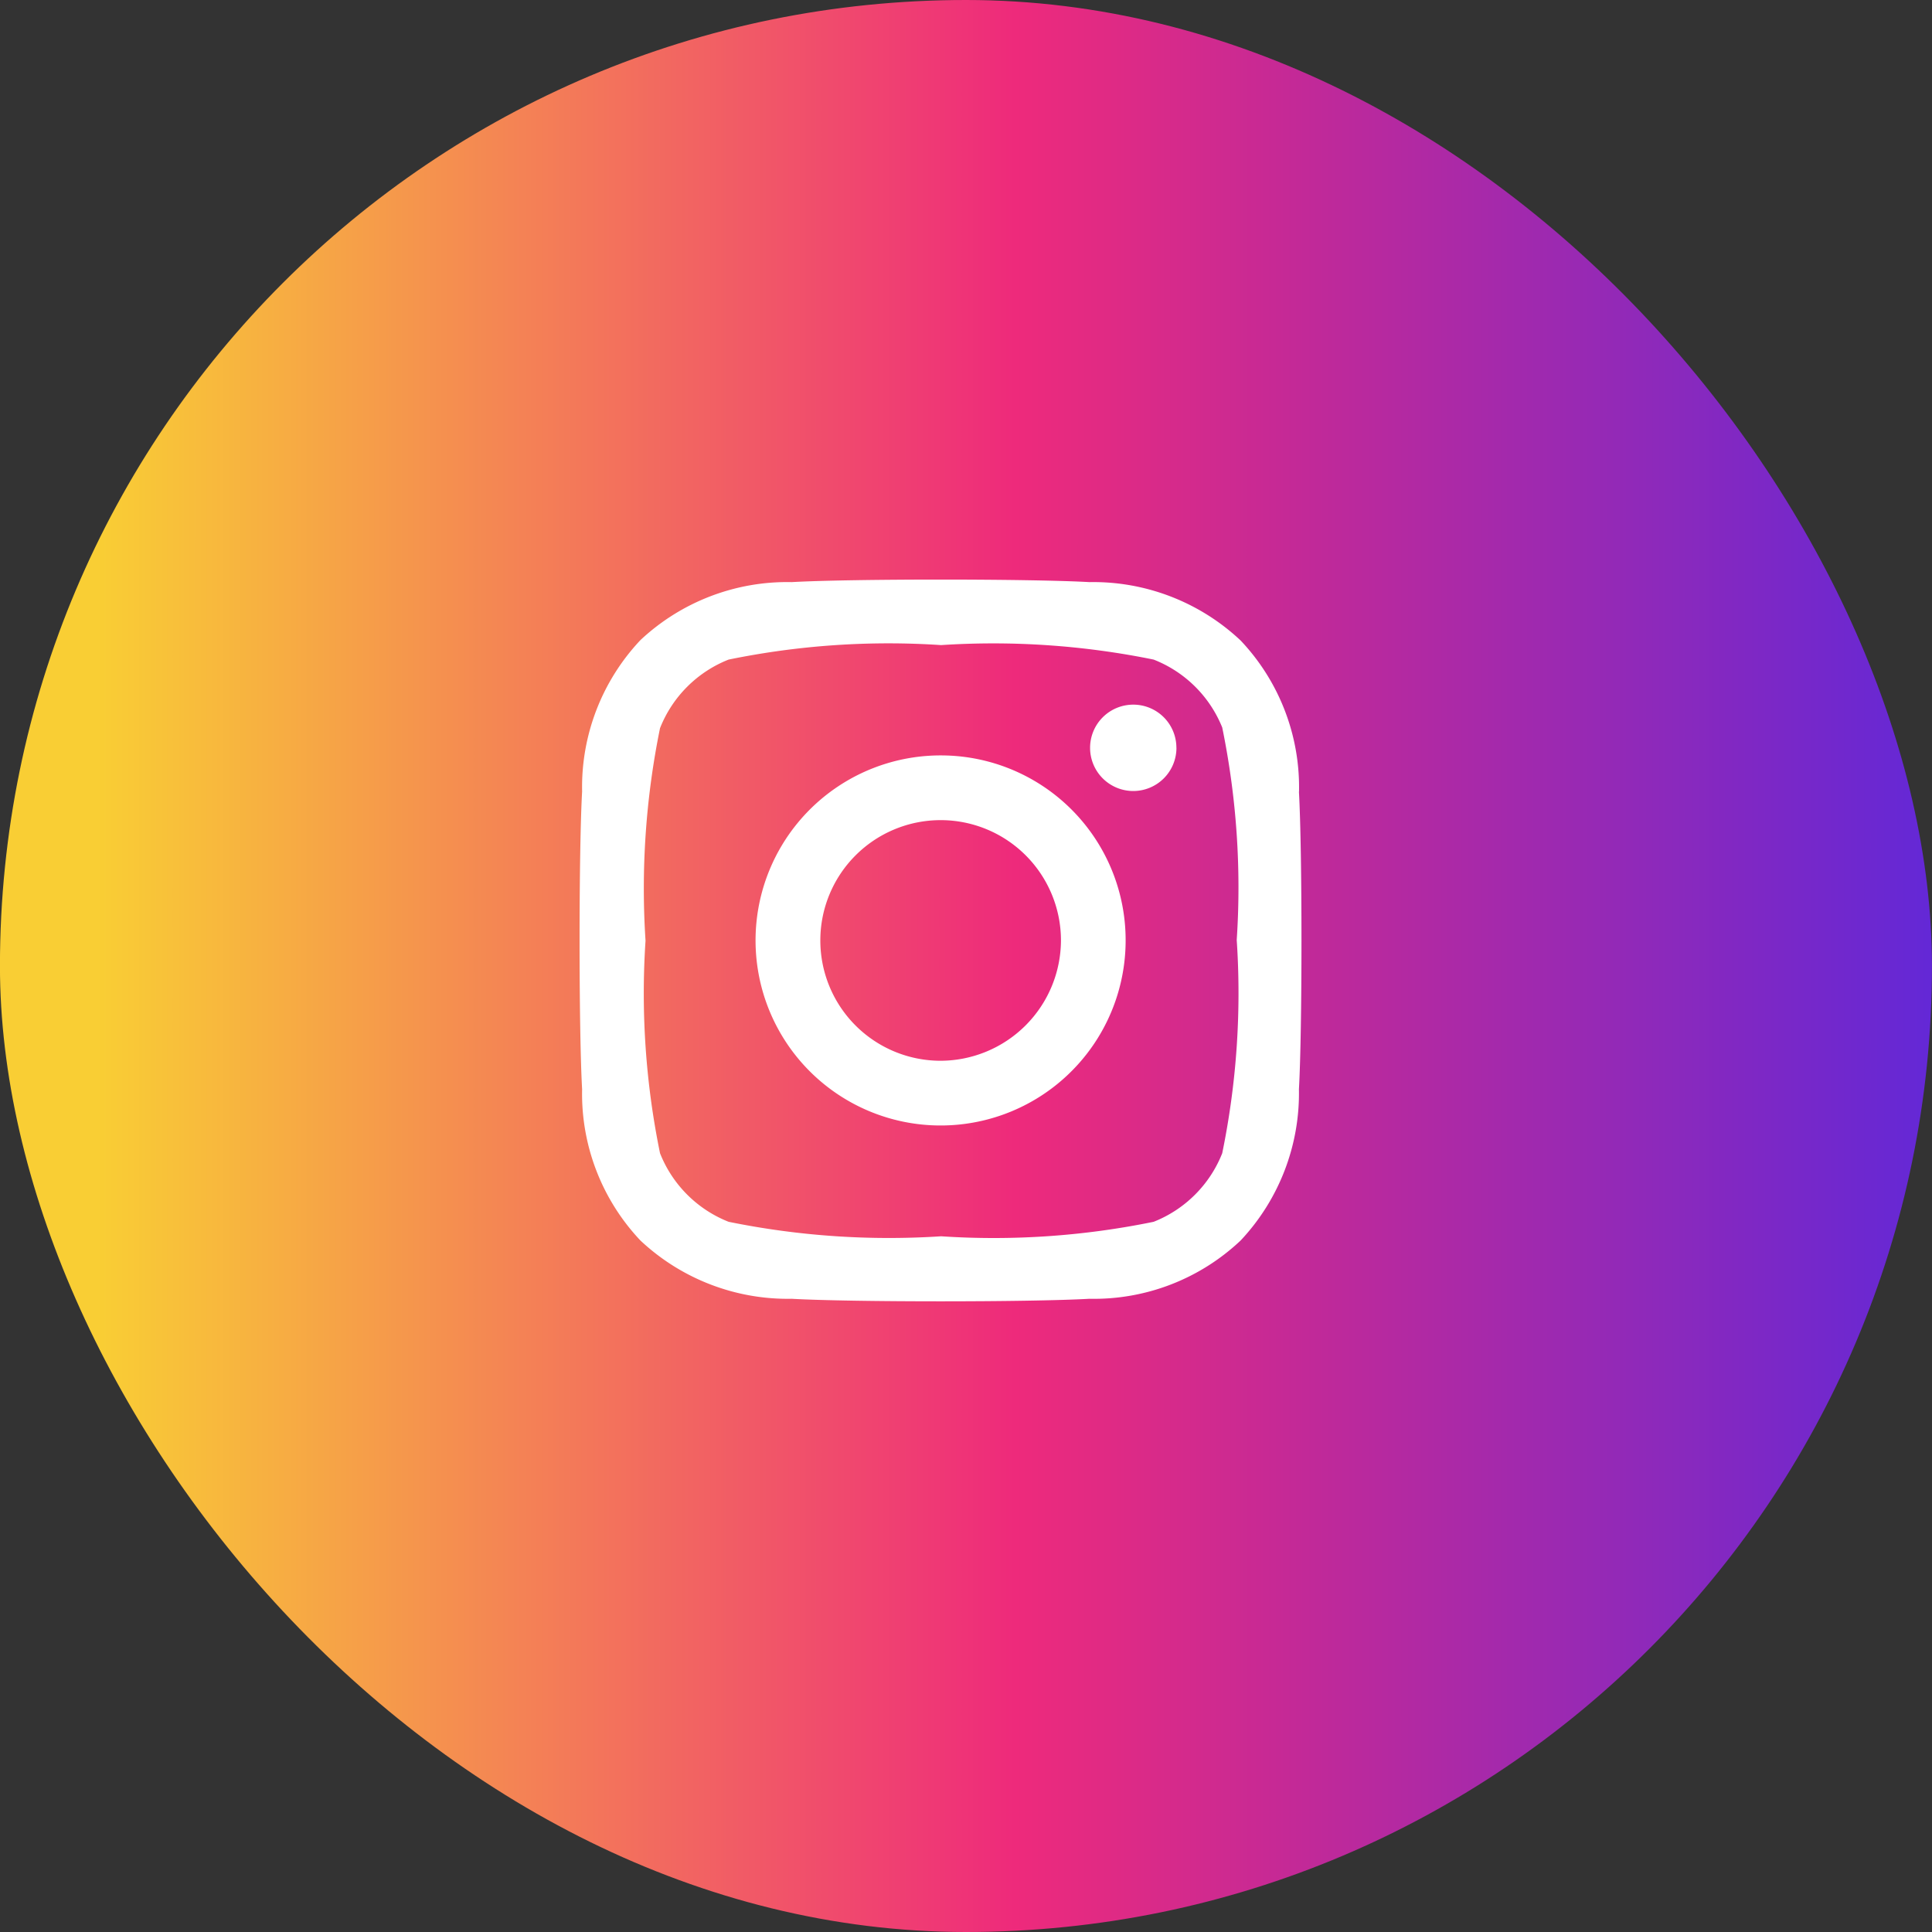 <svg xmlns="http://www.w3.org/2000/svg" xmlns:xlink="http://www.w3.org/1999/xlink" width="40" height="40" viewBox="0 0 40 40"><rect x="0" y="0" width="40" height="40" fill="#333333" stroke="none"/><defs><linearGradient id="a" x1="0.054" y1="0.5" x2="1" y2="0.5" gradientUnits="objectBoundingBox"><stop offset="0" stop-color="#f9ce34"/><stop offset="0.498" stop-color="#ee2a7b"/><stop offset="1" stop-color="#6228d7"/></linearGradient></defs><g transform="translate(-1282.481 -3578)"><rect width="40" height="40" rx="20" transform="translate(1282.48 3578)" fill="url(#a)"/><g transform="translate(819.486 -1702)"><path d="M7.47,5.878A3.831,3.831,0,1,0,11.3,9.709,3.825,3.825,0,0,0,7.47,5.878Zm0,6.322A2.491,2.491,0,1,1,9.961,9.709,2.5,2.5,0,0,1,7.47,12.2Zm4.882-6.479a.894.894,0,1,1-.894-.894A.892.892,0,0,1,12.351,5.721Zm2.538.907A4.422,4.422,0,0,0,13.682,3.5,4.451,4.451,0,0,0,10.551,2.29c-1.234-.07-4.932-.07-6.165,0a4.445,4.445,0,0,0-3.131,1.2A4.437,4.437,0,0,0,.047,6.625c-.07,1.234-.07,4.932,0,6.165a4.422,4.422,0,0,0,1.207,3.131,4.457,4.457,0,0,0,3.131,1.207c1.234.07,4.932.07,6.165,0a4.422,4.422,0,0,0,3.131-1.207,4.451,4.451,0,0,0,1.207-3.131c.07-1.234.07-4.928,0-6.162ZM13.3,14.114a2.522,2.522,0,0,1-1.42,1.42,16.469,16.469,0,0,1-4.4.3,16.6,16.6,0,0,1-4.4-.3,2.522,2.522,0,0,1-1.42-1.42,16.469,16.469,0,0,1-.3-4.4,16.6,16.6,0,0,1,.3-4.4,2.522,2.522,0,0,1,1.42-1.42,16.469,16.469,0,0,1,4.4-.3,16.6,16.6,0,0,1,4.4.3A2.522,2.522,0,0,1,13.3,5.3a16.469,16.469,0,0,1,.3,4.4A16.459,16.459,0,0,1,13.3,14.114Z" transform="translate(475 5289.762)" fill="#fff"/></g></g></svg>